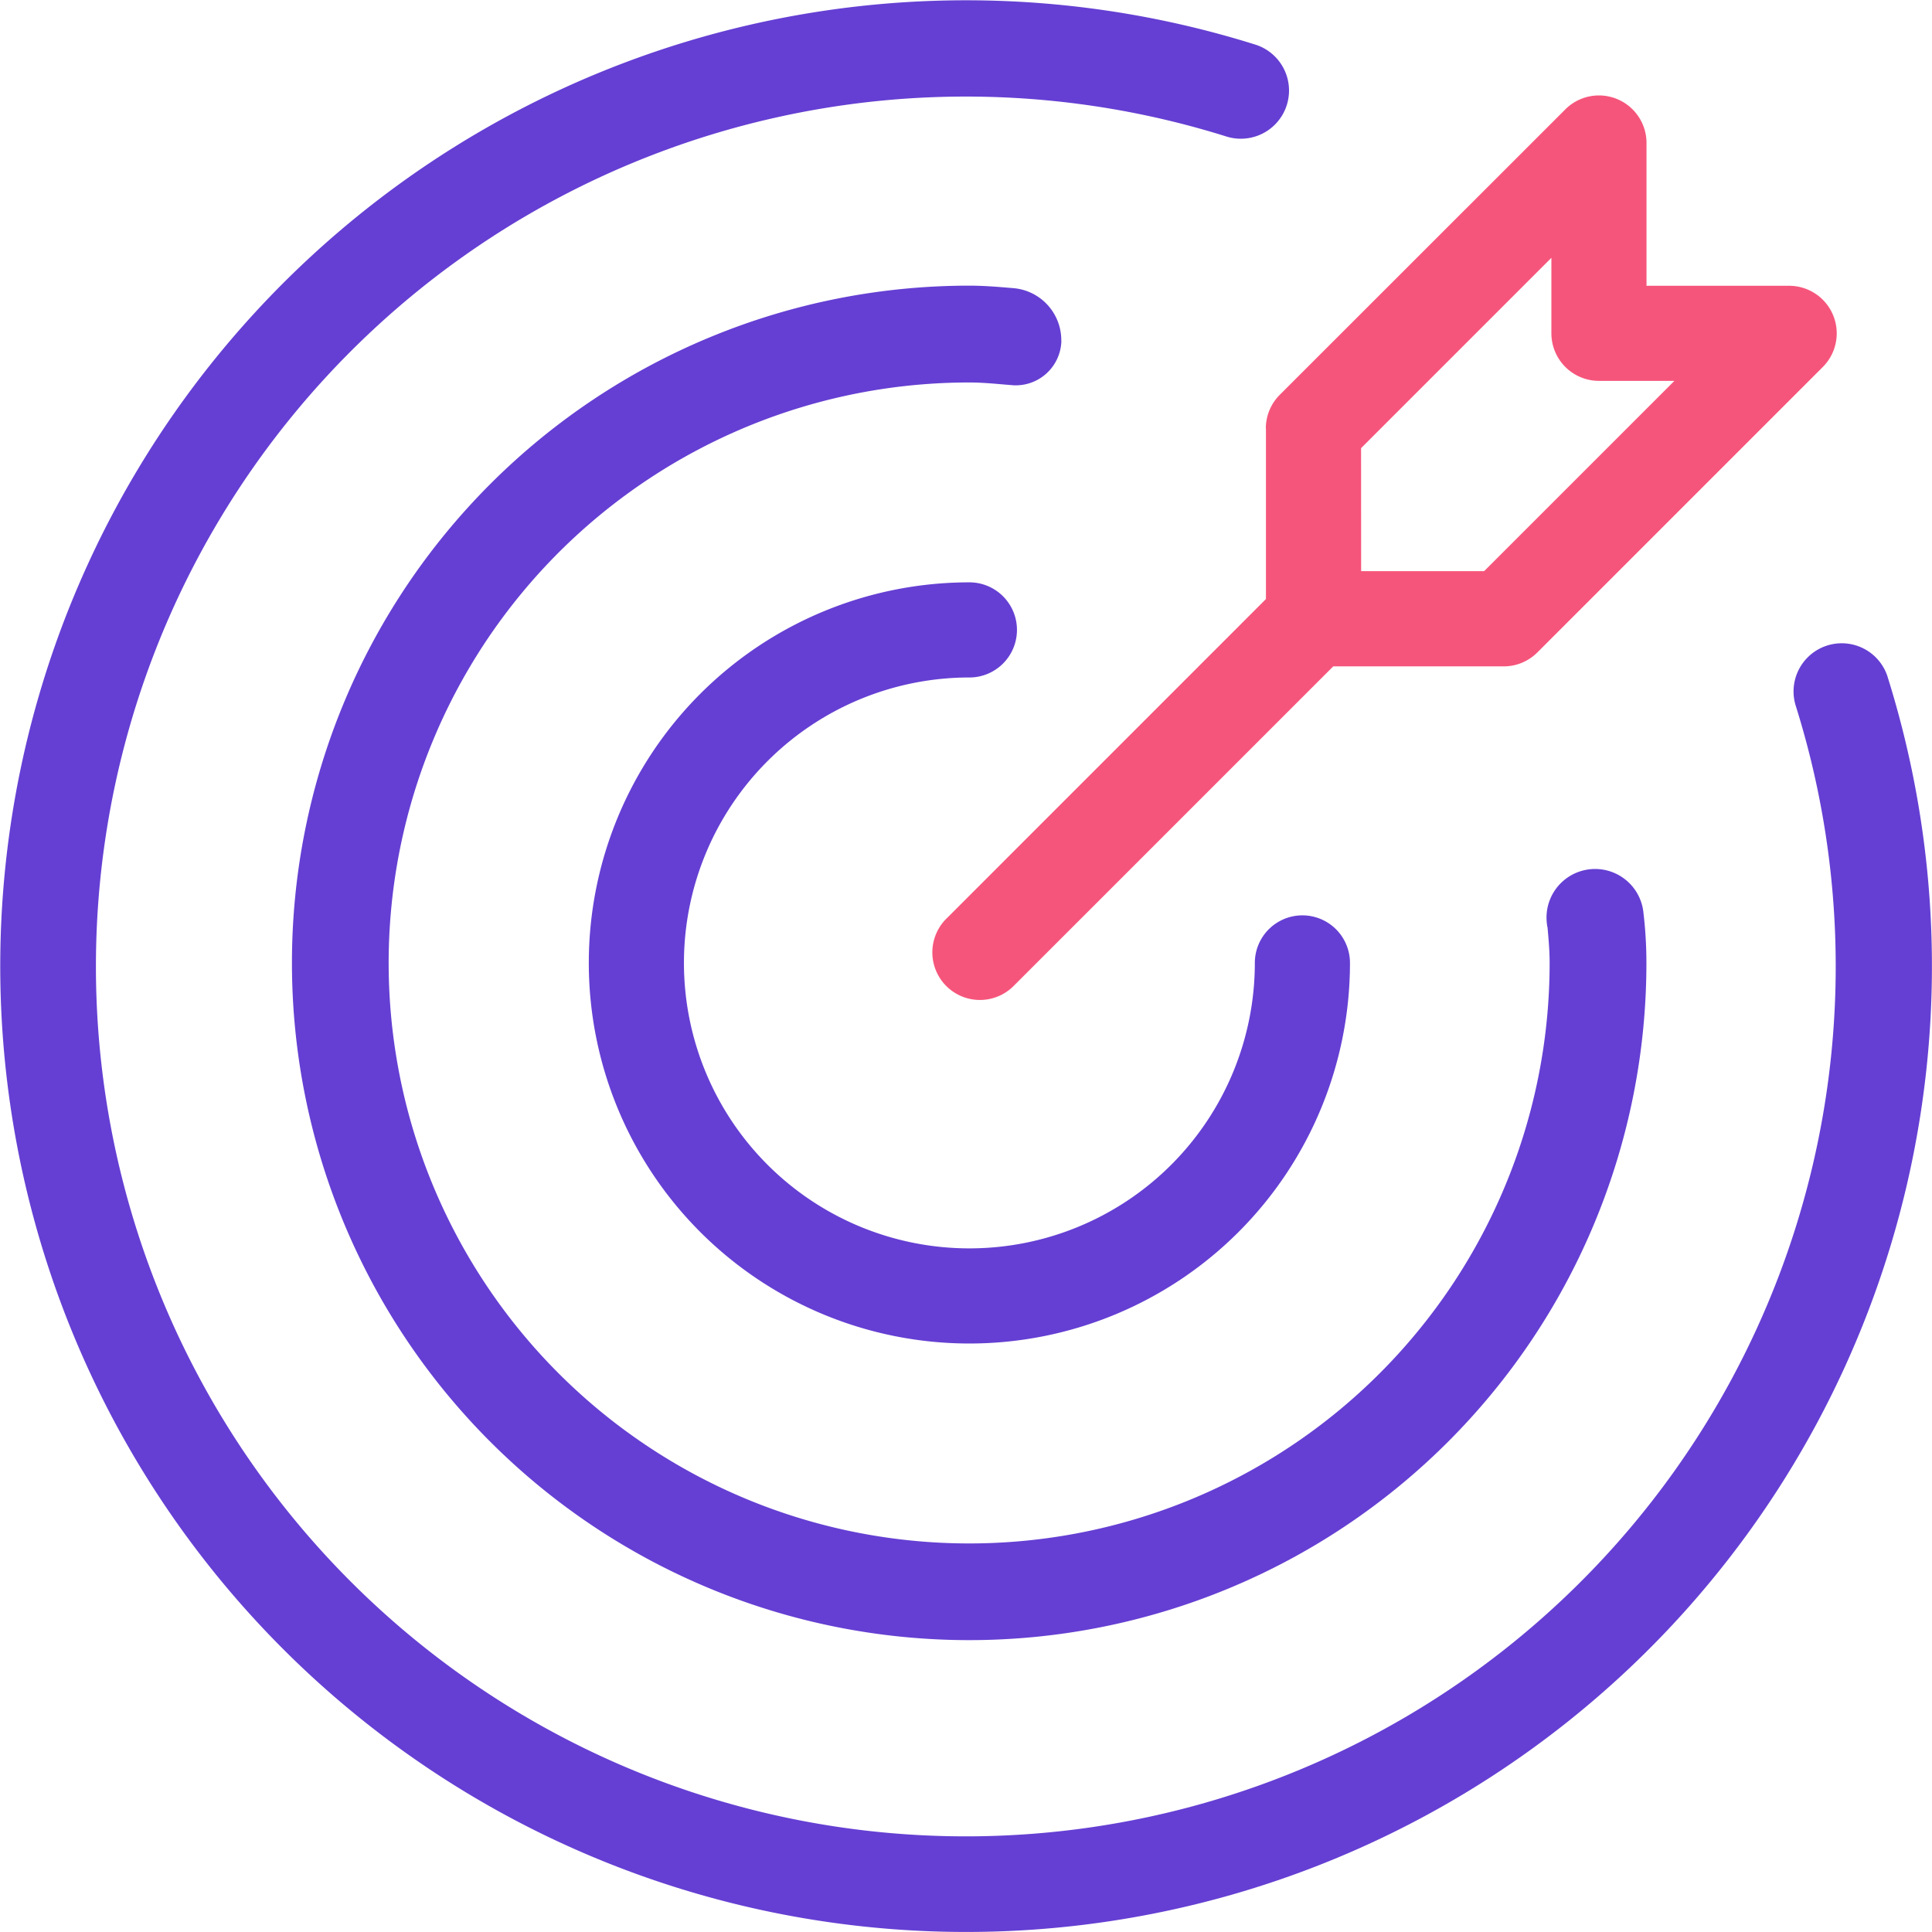 <svg xmlns="http://www.w3.org/2000/svg" width="54.993" height="55" viewBox="0 0 54.993 55">
  <g id="그룹_42" data-name="그룹 42" transform="translate(-863 -1722.546)">
    <path id="패스_62" data-name="패스 62" d="M165.661,155.826a1.354,1.354,0,0,0,0-2.708,10.833,10.833,0,1,0,10.833,10.833,1.354,1.354,0,0,0-2.708,0,8.125,8.125,0,1,1-8.125-8.125Zm0,0" transform="translate(724.932 1586.004)" fill="#653fd3"/>
    <path id="패스_63" data-name="패스 63" d="M53.732,19.272a1.371,1.371,0,0,0-2.617.819A24.761,24.761,0,1,1,34.91,3.886a1.371,1.371,0,0,0,.82-2.617,27.492,27.492,0,1,0,18,18Zm0,0" transform="translate(863 1722.546)" fill="#653fd3"/>
    <path id="패스_64" data-name="패스 64" d="M100.2,78.162a1.488,1.488,0,0,0-1.377-1.5c-.411-.035-.823-.07-1.245-.07a19.277,19.277,0,1,0,19.277,19.277,12.137,12.137,0,0,0-.092-1.49,1.383,1.383,0,0,0-2.737.4c0,.029.009.057.015.086.03.334.059.664.059,1A16.523,16.523,0,1,1,97.581,79.348h0c.342,0,.673.03,1.005.059l.258.021a1.3,1.3,0,0,0,1.358-1.247c0-.007,0-.013,0-.019Zm0,0" transform="translate(793.009 1654.085)" fill="#653fd3"/>
    <path id="패스_65" data-name="패스 65" d="M253.442,35.06v4.856L244.36,49a1.354,1.354,0,0,0,1.882,1.948l.033-.033,9.082-9.082h4.856a1.354,1.354,0,0,0,.958-.4l8.125-8.125A1.354,1.354,0,0,0,268.338,31h-4.063V26.935a1.354,1.354,0,0,0-2.311-.957L253.839,34.1a1.352,1.352,0,0,0-.4.957Zm2.708.561,5.417-5.417v2.148a1.354,1.354,0,0,0,1.354,1.354h2.148l-5.417,5.417h-3.5Zm0,0" transform="translate(645.592 1699.681)" fill="#f6557b"/>
  </g>
</svg>
